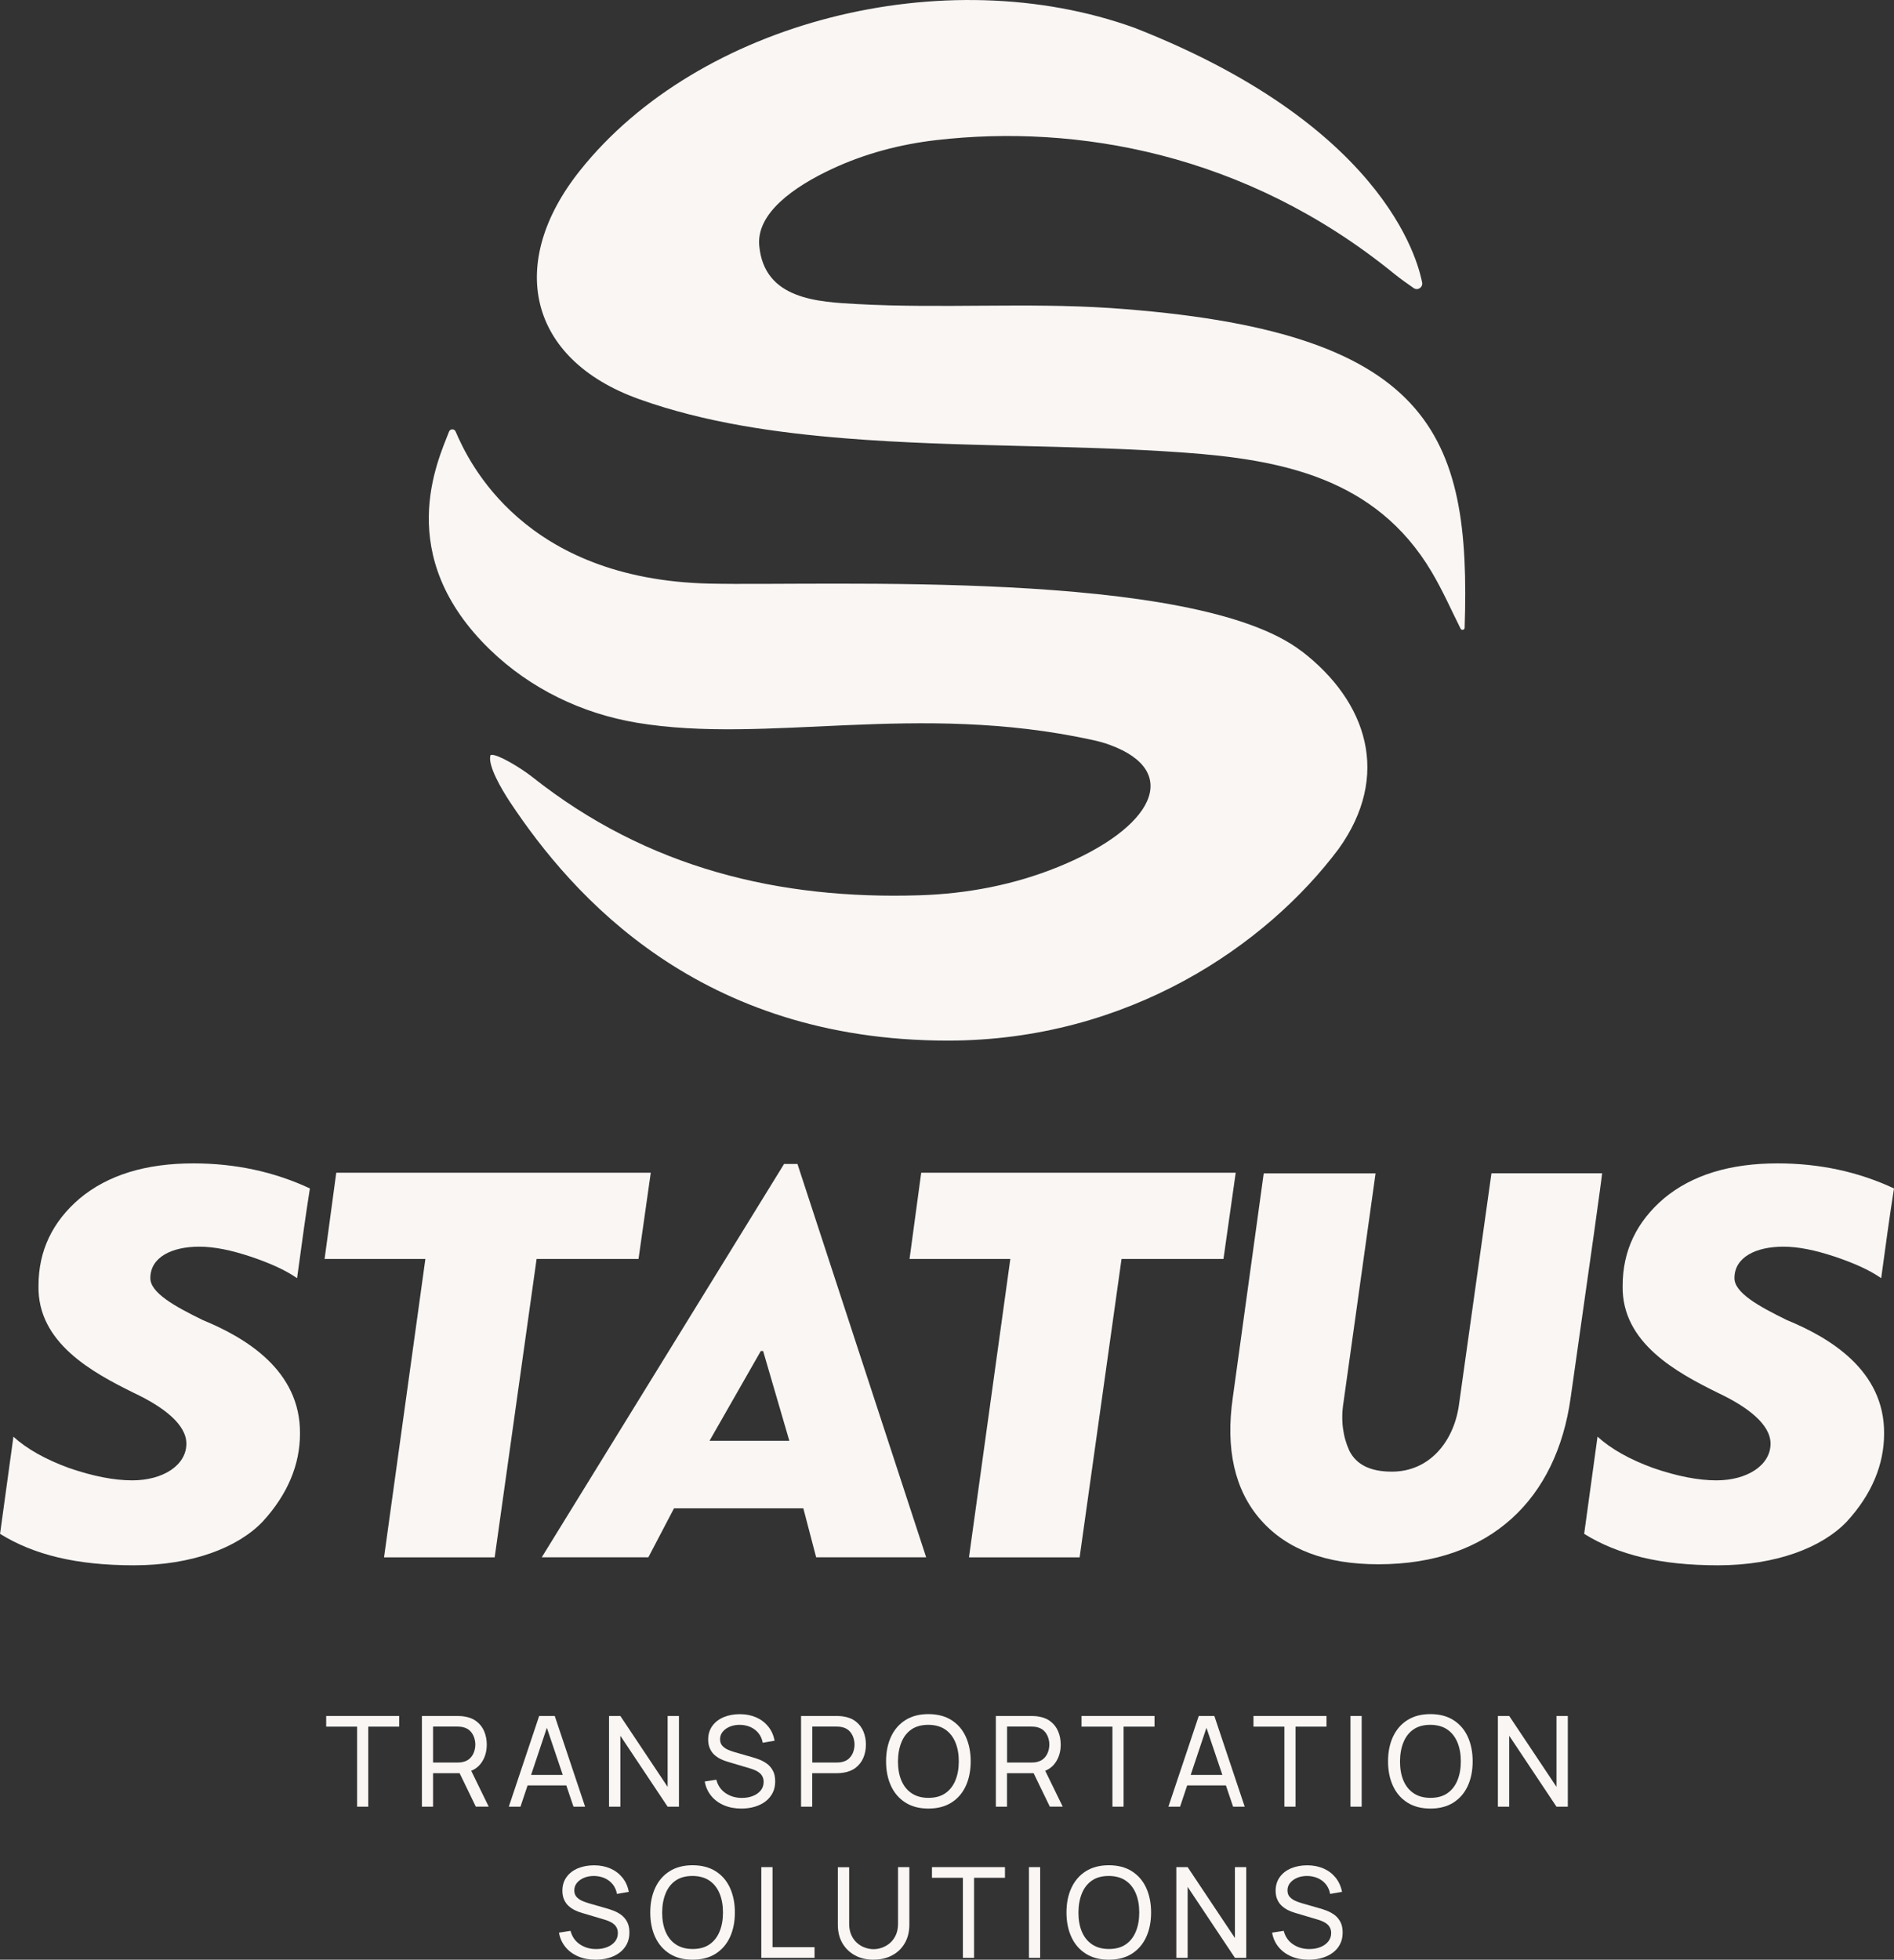 <svg xmlns="http://www.w3.org/2000/svg" id="Layer_2" viewBox="0 0 332.6 343.99"><rect x="0" y="0" width="332.6" height="343.99" fill="#333333" stroke="none"/><defs><style>.cls-1{fill:#f9f6f4;}</style></defs><g id="Layer_1-2"><path class="cls-1" d="M2.35,252.18c2.35,2.15,5.63,3.99,9.82,5.52,4.19,1.43,7.87,2.15,11.05,2.15,5.42,0,9.51-2.66,9.51-6.44,0-3.37-3.99-6.44-9.2-8.9-7.26-3.58-16.98-8.79-16.77-18.82,0-6.14,2.45-11.25,7.26-15.34,4.91-4.09,11.56-6.14,19.94-6.14,7.26,0,14.11,1.43,20.46,4.4-.72,4.5-1.43,9.72-2.25,15.75-2.05-1.43-4.81-2.66-8.18-3.79-3.37-1.12-6.34-1.74-9-1.74-4.81,0-8.59,1.84-8.59,5.52,0,2.56,4.19,4.91,9.2,7.36,7.47,3.07,17.18,8.8,17.08,19.94,0,5.42-2.15,10.64-6.55,15.44-4.4,4.6-12.48,7.67-22.6,7.67s-17.59-1.84-23.52-5.52l2.35-17.08Z"></path><path class="cls-1" d="M112.13,220.99h-17.9l-7.36,52.37h-19.43l7.26-52.37h-17.7l2.05-15.14h55.23l-2.15,15.14Z"></path><path class="cls-1" d="M143.32,273.35l-2.25-8.59h-22.71l-4.5,8.59h-18.72l42.55-69.04h2.35l22.6,69.04h-19.33ZM133.6,237.15l-9,15.75h14.01l-4.6-15.75h-.41Z"></path><path class="cls-1" d="M214.85,220.99h-17.9l-7.36,52.37h-19.43l7.26-52.37h-17.7l2.05-15.14h55.23l-2.15,15.14Z"></path><path class="cls-1" d="M261.91,205.95h19.43c-.1,1.23-1.94,14.32-5.52,39.38-2.46,17.7-14.01,29.25-33.75,29.25-9.2,0-16.06-2.56-20.66-7.77-4.6-5.21-6.24-12.48-4.91-21.58l5.42-39.27h19.64l-5.63,40.19c-.51,3.17-.1,6.04,1.02,8.49,1.23,2.45,3.68,3.68,7.47,3.68,6.65,0,10.84-5.32,11.76-11.56l5.73-40.81Z"></path><path class="cls-1" d="M280.54,252.18c2.35,2.15,5.62,3.99,9.82,5.52,4.19,1.43,7.88,2.15,11.05,2.15,5.42,0,9.51-2.66,9.51-6.44,0-3.37-3.99-6.44-9.2-8.9-7.26-3.58-16.98-8.79-16.77-18.82,0-6.14,2.46-11.25,7.26-15.34,4.91-4.09,11.56-6.14,19.94-6.14,7.26,0,14.11,1.43,20.45,4.4-.72,4.5-1.43,9.72-2.25,15.75-2.04-1.43-4.81-2.66-8.18-3.79-3.38-1.12-6.34-1.74-9-1.74-4.81,0-8.59,1.84-8.59,5.52,0,2.56,4.19,4.91,9.2,7.36,7.47,3.07,17.18,8.8,17.08,19.94,0,5.42-2.15,10.64-6.55,15.44-4.4,4.6-12.48,7.67-22.6,7.67s-17.59-1.84-23.52-5.52l2.35-17.08Z"></path><path class="cls-1" d="M62.71,317.13v-14.05h-5.43v-1.87h12.82v1.87h-5.43v14.05h-1.97Z"></path><path class="cls-1" d="M74.09,317.13v-15.92h6.29c.16,0,.34,0,.55.02.21.01.42.04.62.07.86.13,1.59.43,2.17.89.59.46,1.03,1.04,1.32,1.74.29.7.44,1.46.44,2.3,0,1.24-.32,2.31-.96,3.21-.64.9-1.58,1.46-2.82,1.69l-.75.12h-4.9v5.88h-1.97ZM76.05,309.38h4.26c.14,0,.3,0,.48-.02.18-.01.35-.04.51-.08.51-.12.92-.33,1.24-.65.32-.31.55-.68.7-1.1.15-.42.23-.86.23-1.3s-.08-.88-.23-1.3c-.15-.42-.38-.79-.7-1.11-.32-.31-.73-.53-1.24-.65-.16-.04-.33-.06-.51-.08-.18-.01-.34-.02-.48-.02h-4.26v6.3ZM83.56,317.13l-3.14-6.48,1.95-.6,3.45,7.07h-2.25Z"></path><path class="cls-1" d="M89.35,317.13l5.33-15.92h2.74l5.33,15.92h-2.04l-4.99-14.77h.62l-4.94,14.77h-2.04ZM91.92,313.4v-1.85h8.27v1.85h-8.27Z"></path><path class="cls-1" d="M106.95,317.13v-15.92h1.99l8.3,12.44v-12.44h1.99v15.92h-1.99l-8.3-12.45v12.45h-1.99Z"></path><path class="cls-1" d="M130.18,317.46c-1.13,0-2.14-.19-3.05-.58s-1.65-.93-2.23-1.64-.97-1.55-1.14-2.53l2.03-.32c.26,1,.79,1.79,1.61,2.35s1.77.85,2.88.85c.71,0,1.36-.11,1.93-.34.58-.22,1.03-.55,1.38-.97.34-.42.51-.92.51-1.49,0-.35-.06-.65-.19-.91-.12-.26-.29-.48-.5-.65s-.44-.33-.71-.45c-.27-.12-.54-.23-.83-.32l-4.06-1.21c-.44-.12-.87-.29-1.28-.49-.41-.2-.78-.46-1.11-.76s-.58-.68-.77-1.11c-.19-.43-.29-.95-.29-1.54,0-.94.25-1.74.74-2.41s1.16-1.18,2-1.53c.84-.35,1.79-.52,2.84-.52,1.07,0,2.02.2,2.87.57.84.37,1.54.91,2.1,1.6.56.69.93,1.52,1.12,2.49l-2.09.36c-.11-.64-.36-1.2-.73-1.67-.38-.47-.85-.83-1.42-1.09-.57-.25-1.19-.38-1.87-.39-.65,0-1.23.1-1.76.32-.52.22-.94.52-1.25.9-.31.38-.46.81-.46,1.3s.14.89.42,1.18.62.53,1.03.7c.41.17.81.31,1.2.42l3.03.87c.35.1.75.23,1.2.4.45.17.89.41,1.32.71.43.31.78.71,1.06,1.22.28.5.42,1.14.42,1.91s-.15,1.45-.46,2.04-.73,1.1-1.28,1.5c-.54.41-1.18.71-1.9.92-.72.21-1.5.31-2.32.31Z"></path><path class="cls-1" d="M140.67,317.13v-15.92h6.29c.16,0,.34,0,.55.02.21.01.42.04.62.07.86.13,1.59.43,2.17.89.59.46,1.03,1.04,1.32,1.74.29.7.44,1.46.44,2.3s-.15,1.62-.45,2.32-.74,1.27-1.33,1.73c-.59.46-1.31.75-2.16.88-.2.03-.41.05-.62.07s-.4.02-.55.02h-4.32v5.88h-1.97ZM142.64,309.38h4.26c.14,0,.3,0,.48-.02.18-.01.35-.04.51-.08.51-.12.92-.33,1.24-.65.32-.31.55-.68.7-1.1.15-.42.23-.86.23-1.3s-.08-.88-.23-1.3c-.15-.42-.38-.79-.7-1.11-.32-.31-.73-.53-1.24-.65-.16-.04-.33-.06-.51-.08-.18-.01-.34-.02-.48-.02h-4.26v6.3Z"></path><path class="cls-1" d="M163.03,317.46c-1.58,0-2.93-.35-4.03-1.05s-1.95-1.67-2.53-2.92c-.58-1.25-.87-2.69-.87-4.32s.29-3.08.87-4.32c.58-1.25,1.42-2.22,2.53-2.92s2.45-1.05,4.03-1.05,2.94.35,4.05,1.05c1.11.7,1.95,1.67,2.52,2.92s.86,2.69.86,4.32-.29,3.08-.86,4.32-1.41,2.22-2.52,2.92c-1.11.7-2.45,1.05-4.05,1.05ZM163.03,315.58c1.19,0,2.17-.26,2.96-.8.79-.54,1.38-1.29,1.78-2.26.4-.96.6-2.08.6-3.35s-.2-2.38-.6-3.34c-.4-.96-.99-1.71-1.78-2.25-.79-.54-1.78-.81-2.96-.82-1.19,0-2.17.26-2.96.8-.79.54-1.38,1.29-1.77,2.26-.4.97-.6,2.09-.61,3.35,0,1.27.19,2.38.59,3.34.4.96.99,1.71,1.79,2.25s1.78.82,2.97.82Z"></path><path class="cls-1" d="M174.88,317.13v-15.92h6.29c.16,0,.34,0,.55.02.21.01.42.04.62.07.86.13,1.59.43,2.17.89.59.46,1.03,1.04,1.32,1.74.29.7.44,1.46.44,2.3,0,1.24-.32,2.31-.96,3.21-.64.9-1.58,1.46-2.82,1.69l-.75.12h-4.9v5.88h-1.97ZM176.85,309.38h4.26c.14,0,.3,0,.48-.02.18-.01.35-.04.51-.08.51-.12.92-.33,1.24-.65.32-.31.55-.68.7-1.1s.23-.86.23-1.3-.08-.88-.23-1.3-.38-.79-.7-1.11c-.32-.31-.73-.53-1.24-.65-.16-.04-.33-.06-.51-.08-.18-.01-.34-.02-.48-.02h-4.26v6.3ZM184.36,317.13l-3.14-6.48,1.95-.6,3.45,7.07h-2.26Z"></path><path class="cls-1" d="M195.35,317.13v-14.05h-5.43v-1.87h12.82v1.87h-5.43v14.05h-1.97Z"></path><path class="cls-1" d="M205.18,317.13l5.33-15.92h2.74l5.33,15.92h-2.04l-4.99-14.77h.62l-4.94,14.77h-2.04ZM207.75,313.4v-1.85h8.27v1.85h-8.27Z"></path><path class="cls-1" d="M225.55,317.13v-14.05h-5.43v-1.87h12.82v1.87h-5.43v14.05h-1.97Z"></path><path class="cls-1" d="M237.15,317.13v-15.92h1.97v15.92h-1.97Z"></path><path class="cls-1" d="M251.19,317.46c-1.58,0-2.93-.35-4.04-1.05s-1.95-1.67-2.53-2.92-.87-2.69-.87-4.32.29-3.08.87-4.32,1.42-2.22,2.53-2.92,2.45-1.05,4.04-1.05,2.94.35,4.04,1.05,1.95,1.67,2.52,2.92c.57,1.25.86,2.69.86,4.32s-.29,3.08-.86,4.32c-.58,1.25-1.42,2.22-2.52,2.92s-2.45,1.05-4.04,1.05ZM251.19,315.58c1.19,0,2.17-.26,2.96-.8.79-.54,1.38-1.29,1.78-2.26.4-.96.6-2.08.6-3.35s-.2-2.38-.6-3.34c-.4-.96-.99-1.71-1.78-2.25-.79-.54-1.78-.81-2.96-.82-1.19,0-2.17.26-2.96.8-.79.54-1.38,1.29-1.77,2.26-.4.97-.6,2.09-.61,3.35,0,1.27.19,2.38.59,3.34.4.96.99,1.71,1.79,2.25.79.54,1.78.82,2.97.82Z"></path><path class="cls-1" d="M263.04,317.13v-15.92h1.99l8.3,12.44v-12.44h1.99v15.92h-1.99l-8.3-12.45v12.45h-1.99Z"></path><path class="cls-1" d="M104.58,343.99c-1.13,0-2.14-.19-3.05-.58s-1.65-.93-2.23-1.64-.97-1.55-1.14-2.53l2.03-.32c.26,1,.79,1.79,1.61,2.35s1.77.85,2.88.85c.71,0,1.36-.11,1.93-.34.58-.22,1.03-.55,1.38-.97.34-.42.51-.92.51-1.49,0-.35-.06-.65-.19-.91-.12-.26-.29-.48-.5-.65s-.44-.33-.71-.45c-.27-.12-.54-.23-.83-.32l-4.06-1.21c-.44-.12-.87-.29-1.28-.49-.41-.2-.78-.46-1.11-.76s-.58-.68-.77-1.11c-.19-.43-.29-.95-.29-1.54,0-.94.25-1.74.74-2.41s1.16-1.18,2-1.53c.84-.35,1.79-.52,2.84-.52,1.07,0,2.02.2,2.87.57.84.37,1.54.91,2.1,1.6.56.69.93,1.52,1.12,2.49l-2.09.36c-.11-.64-.36-1.2-.73-1.67-.38-.47-.85-.83-1.42-1.09-.57-.25-1.19-.38-1.87-.39-.65,0-1.23.1-1.76.32-.52.22-.94.52-1.25.9-.31.38-.46.81-.46,1.3s.14.89.42,1.18.62.53,1.03.7c.41.17.81.31,1.2.42l3.03.87c.35.1.75.23,1.2.4.45.17.89.41,1.32.71.43.31.78.71,1.06,1.22.28.5.42,1.14.42,1.91s-.15,1.45-.46,2.04-.73,1.1-1.28,1.5c-.54.41-1.18.71-1.9.92-.72.21-1.5.31-2.32.31Z"></path><path class="cls-1" d="M121.62,343.99c-1.58,0-2.93-.35-4.03-1.05s-1.95-1.67-2.53-2.92c-.58-1.25-.87-2.69-.87-4.32s.29-3.08.87-4.32c.58-1.25,1.42-2.22,2.53-2.92s2.45-1.05,4.03-1.05,2.94.35,4.05,1.05,1.95,1.67,2.52,2.92c.57,1.25.86,2.69.86,4.32s-.29,3.08-.86,4.32c-.58,1.25-1.42,2.22-2.52,2.92s-2.45,1.05-4.05,1.05ZM121.62,342.11c1.19,0,2.17-.26,2.96-.8.79-.54,1.38-1.29,1.78-2.26.4-.96.6-2.08.6-3.35s-.2-2.38-.6-3.34c-.4-.96-.99-1.71-1.78-2.25-.79-.54-1.78-.81-2.96-.82-1.19,0-2.17.26-2.96.8-.79.54-1.38,1.29-1.77,2.26-.4.97-.6,2.09-.61,3.35,0,1.27.19,2.38.59,3.34.4.96.99,1.71,1.79,2.25s1.78.82,2.97.82Z"></path><path class="cls-1" d="M133.69,343.66v-15.92h1.97v14.05h7.38v1.87h-9.35Z"></path><path class="cls-1" d="M153.41,343.99c-1.23,0-2.32-.25-3.26-.76-.94-.51-1.68-1.22-2.22-2.14-.53-.92-.8-2-.8-3.23v-10.1h1.99s0,9.94,0,9.94c0,.75.13,1.41.38,1.96.25.56.59,1.02,1.01,1.39.42.37.88.64,1.39.82s1.01.27,1.51.27,1.01-.09,1.52-.28.97-.46,1.38-.82c.42-.37.75-.83,1.01-1.39.25-.56.38-1.21.38-1.96v-9.95h1.99v10.11c0,1.23-.27,2.31-.8,3.23s-1.27,1.64-2.22,2.14c-.94.51-2.03.76-3.26.76Z"></path><path class="cls-1" d="M169.09,343.66v-14.05h-5.43v-1.87h12.82v1.87h-5.43v14.05h-1.97Z"></path><path class="cls-1" d="M180.69,343.66v-15.92h1.97v15.92h-1.97Z"></path><path class="cls-1" d="M194.72,343.99c-1.58,0-2.93-.35-4.04-1.05s-1.95-1.67-2.53-2.92-.87-2.69-.87-4.32.29-3.08.87-4.32,1.42-2.22,2.53-2.92,2.45-1.05,4.04-1.05,2.94.35,4.04,1.05,1.95,1.67,2.52,2.92c.57,1.25.86,2.69.86,4.32s-.29,3.08-.86,4.32c-.58,1.25-1.42,2.22-2.52,2.92s-2.45,1.05-4.04,1.05ZM194.72,342.11c1.19,0,2.17-.26,2.96-.8.79-.54,1.38-1.29,1.78-2.26.4-.96.6-2.08.6-3.35s-.2-2.38-.6-3.34c-.4-.96-.99-1.71-1.78-2.25-.79-.54-1.78-.81-2.96-.82-1.19,0-2.17.26-2.96.8-.79.54-1.38,1.29-1.77,2.26-.4.97-.6,2.09-.61,3.35,0,1.27.19,2.38.59,3.34.4.96.99,1.71,1.79,2.25.79.54,1.78.82,2.97.82Z"></path><path class="cls-1" d="M206.57,343.66v-15.92h1.99l8.3,12.44v-12.44h1.99v15.92h-1.99l-8.3-12.45v12.45h-1.99Z"></path><path class="cls-1" d="M229.81,343.99c-1.13,0-2.14-.19-3.05-.58s-1.65-.93-2.23-1.64-.97-1.55-1.14-2.53l2.04-.32c.26,1,.79,1.79,1.61,2.35s1.78.85,2.88.85c.71,0,1.36-.11,1.94-.34.57-.22,1.03-.55,1.38-.97.34-.42.52-.92.52-1.49,0-.35-.06-.65-.19-.91-.12-.26-.29-.48-.5-.65-.21-.18-.44-.33-.71-.45-.27-.12-.54-.23-.83-.32l-4.06-1.21c-.44-.12-.87-.29-1.28-.49-.41-.2-.78-.46-1.11-.76s-.58-.68-.78-1.11c-.19-.43-.29-.95-.29-1.54,0-.94.25-1.74.74-2.41s1.15-1.18,1.99-1.53c.84-.35,1.79-.52,2.84-.52,1.07,0,2.02.2,2.87.57.84.37,1.54.91,2.1,1.6.55.69.93,1.52,1.12,2.49l-2.09.36c-.11-.64-.36-1.2-.73-1.67s-.85-.83-1.42-1.09c-.57-.25-1.19-.38-1.87-.39-.65,0-1.23.1-1.76.32-.52.22-.94.52-1.25.9s-.46.81-.46,1.3.14.89.42,1.18c.28.29.62.53,1.04.7.41.17.81.31,1.2.42l3.03.87c.35.1.75.23,1.2.4.45.17.89.41,1.32.71.43.31.78.71,1.06,1.22.28.5.42,1.14.42,1.91s-.15,1.45-.46,2.04c-.3.6-.73,1.1-1.28,1.5-.54.41-1.18.71-1.9.92-.72.21-1.5.31-2.32.31Z"></path><path class="cls-1" d="M257.19,110.2h.01c-.01.38-.54.5-.71.15-1.68-3.36-3.19-6.79-5.11-10.01-9.84-16.54-26.52-19.67-43.49-20.9-19.74-1.42-39.62-.91-59.34-2.49-12.26-.98-24.87-2.78-36.35-6.9-19.55-7.01-23.27-23.93-10.34-40.13C122.69,3.78,165.87-7.17,199.28,4.9c45.78,17.97,50.06,42.99,50.45,44.65.2.86-.76,1.53-1.49,1.01-1.16-.81-2.33-1.63-3.43-2.52-26.1-21.23-55.87-26.27-80.36-23.45-6.36.73-12.6,2.37-18.4,5.09-6.71,3.14-13.26,7.78-12.72,13.47.88,9.44,10.29,9.85,17.33,10.23,14.69.8,29.49-.28,44.15.68,56.69,3.87,63.51,22.05,62.39,56.14ZM228.58,114.32c-18.91-14.56-83.69-11.41-104.04-11.88-32.51-.76-42.2-21.25-44.53-26.69-.23-.53-.96-.5-1.16.02-1.95,5.08-9.93,21.75,7.26,38.33,7.03,6.78,16.07,11.15,25.7,12.76,22.96,3.84,49.07-3.71,80,3.02,1.07.23,2.14.52,3.16.9,12.51,4.62,7.78,14.51-9.14,21.39-7.72,3.14-15.99,4.72-24.32,4.98-24.56.78-47.73-4.67-68.04-20.77-2.04-1.6-6.07-4.04-7.21-3.87-.09.01-.15.09-.16.16-.4,1.75,1.89,5.75,3.47,8.13,11,16.56,33.31,41.86,76.86,41.86,31.75,0,55.99-16.76,68.64-33.65,9.22-12.84,5.08-25.81-6.49-34.71Z"></path></g></svg>